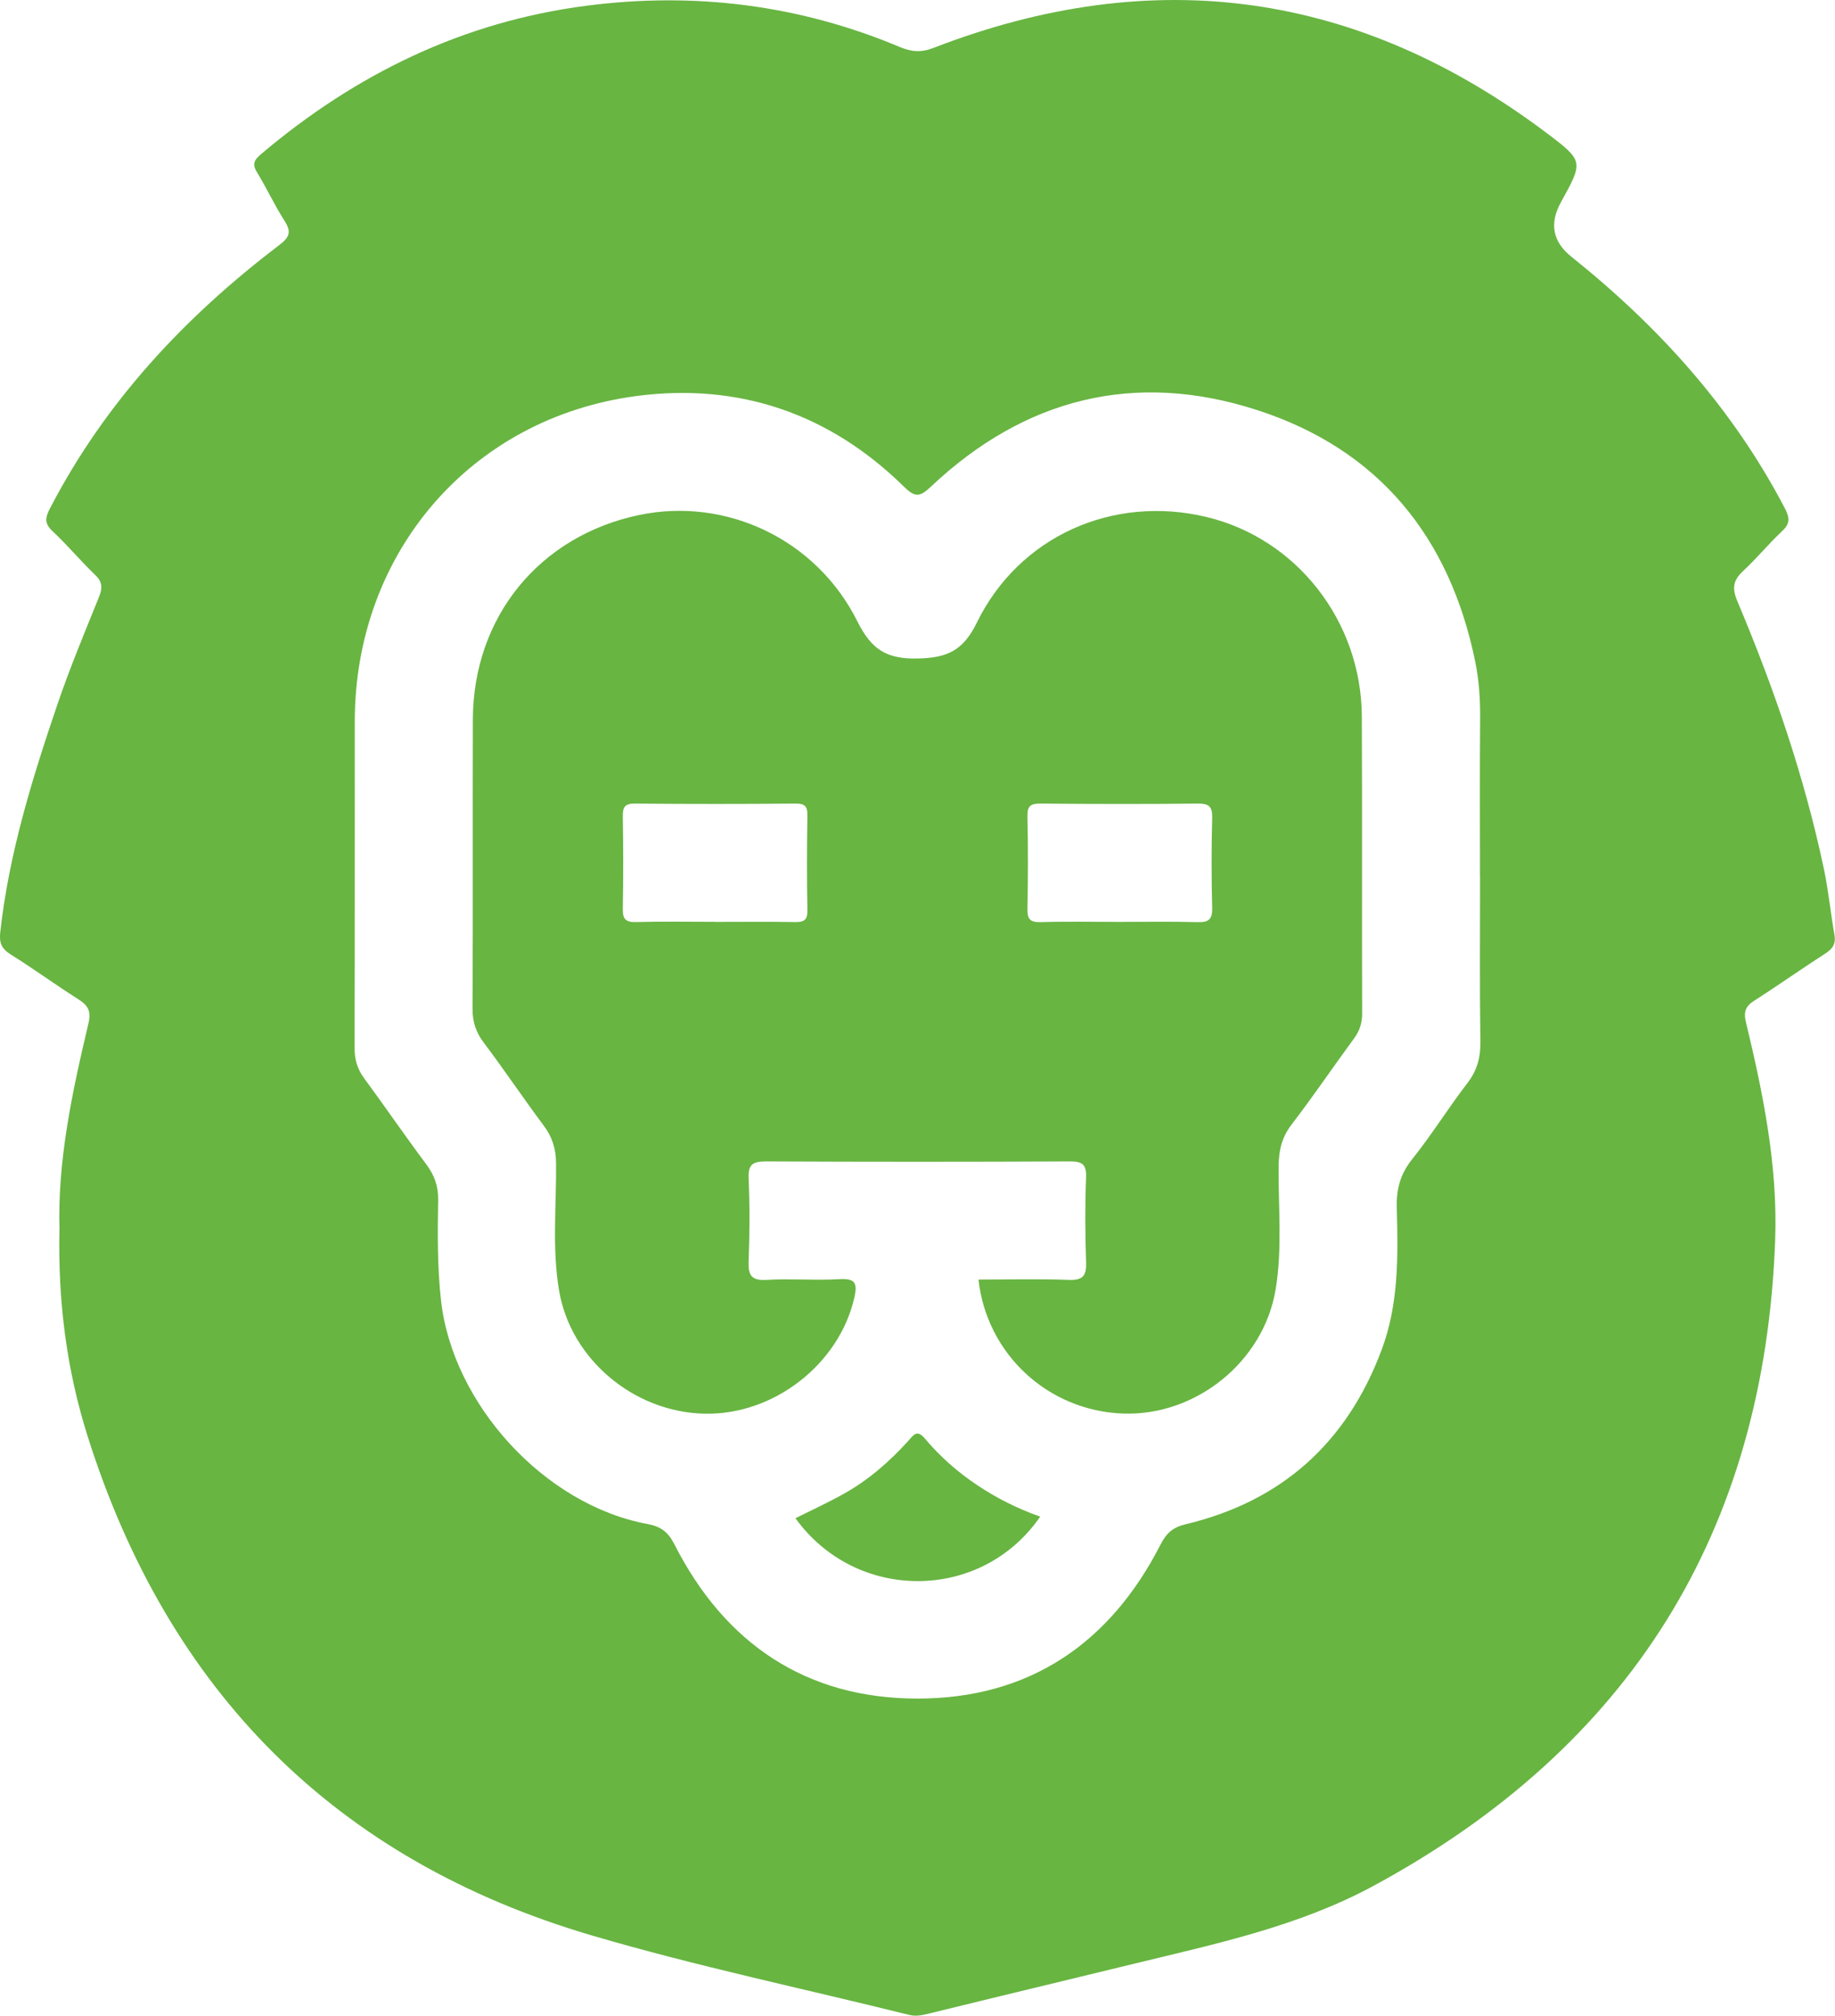 <?xml version="1.0" encoding="UTF-8"?><svg xmlns="http://www.w3.org/2000/svg" width="82.23mm" height="90.28mm" viewBox="0 0 233.11 255.92"><g id="a"/><g id="b"><g id="c"><g><path d="M7.56,156.2c-.28-8.67,1.58-17.46,3.66-26.2,.4-1.67-.04-2.36-1.32-3.17-2.88-1.82-5.63-3.84-8.52-5.64-1.17-.73-1.5-1.48-1.35-2.82,1.1-9.97,4.04-19.47,7.25-28.9,1.57-4.62,3.46-9.14,5.29-13.67,.46-1.14,.46-1.92-.49-2.82-1.86-1.78-3.52-3.79-5.4-5.54-1.08-1.01-.94-1.73-.31-2.94,7.01-13.49,17.11-24.28,29.11-33.39,1.38-1.05,1.53-1.73,.64-3.12-1.25-1.95-2.23-4.08-3.44-6.06-.66-1.07-.46-1.57,.51-2.39C45.21,9.38,58.84,2.74,74.52,.72c13.7-1.77,27.03-.12,39.81,5.25,1.47,.62,2.71,.71,4.25,.11,28-10.83,54.03-7.2,78,10.88,4.61,3.48,4.55,3.56,1.72,8.7q-2.26,4.09,1.35,6.95c11.1,8.88,20.46,19.23,27.09,31.92,.67,1.28,.65,1.97-.39,2.94-1.7,1.59-3.18,3.42-4.89,5-1.27,1.17-1.47,2.17-.76,3.84,4.65,11.01,8.52,22.29,11,34.01,.58,2.76,.85,5.58,1.34,8.36,.21,1.18-.25,1.8-1.21,2.41-3.01,1.93-5.92,4-8.93,5.92-1.14,.73-1.44,1.39-1.09,2.82,2.18,9.06,4.04,18.19,3.7,27.59-1.35,37.08-18.46,64.4-51.05,82.02-9.51,5.14-20.03,7.35-30.42,9.88-8.7,2.12-17.41,4.2-26.11,6.34-.83,.2-1.57,.36-2.43,.15-13.44-3.34-27.02-6.18-40.29-10.08-32.6-9.57-53.83-31.03-64.06-63.33-2.65-8.36-3.79-17.02-3.6-26.21Zm180.45-44.93c0-6.66-.04-13.33,.02-19.99,.02-2.43-.13-4.86-.61-7.21-3.22-15.87-12.26-27.02-27.74-32.02-15.54-5.02-29.53-1.49-41.43,9.74-1.41,1.33-2.01,1.38-3.41,0-9.44-9.28-20.94-13.22-33.95-11.52-21.11,2.77-35.78,19.96-35.82,41.23-.02,13.83,.02,27.66-.03,41.49,0,1.49,.33,2.7,1.21,3.89,2.66,3.61,5.2,7.33,7.89,10.92,1.04,1.4,1.55,2.77,1.52,4.55-.07,4.24-.11,8.48,.36,12.72,1.46,13.18,13.13,25.98,26.21,28.41,1.7,.32,2.62,.97,3.45,2.6,6.4,12.57,16.69,19.56,30.86,19.57,14.17,.01,24.46-6.98,30.88-19.54,.77-1.51,1.61-2.21,3.19-2.59,12.25-2.92,20.52-10.4,24.91-22.16,2.18-5.82,2.09-11.93,1.92-18-.07-2.35,.43-4.28,1.94-6.17,2.49-3.11,4.6-6.52,7.03-9.68,1.24-1.61,1.68-3.25,1.65-5.26-.1-7-.04-14-.04-20.99Z" style="fill:#68b542;"/><path d="M124.31,162.45c3.84,0,7.66-.1,11.48,.04,1.82,.07,2.24-.56,2.18-2.27-.12-3.58-.14-7.17,0-10.74,.07-1.73-.55-2.04-2.13-2.03-12.83,.06-25.66,.06-38.48,0-1.66,0-2.34,.31-2.26,2.15,.15,3.49,.14,7,0,10.49-.07,1.81,.34,2.52,2.3,2.4,3.07-.18,6.17,.09,9.24-.09,2.03-.12,2.31,.52,1.89,2.34-1.91,8.43-10.21,14.92-19,14.74-9.01-.18-17.02-6.92-18.5-15.59-.92-5.38-.34-10.8-.39-16.21-.02-1.85-.48-3.32-1.57-4.78-2.59-3.46-5-7.06-7.6-10.51-1.01-1.33-1.45-2.65-1.44-4.32,.06-12.24,0-24.49,.04-36.73,.04-13.01,8.45-23.31,21.13-25.96,11.03-2.3,22.51,3.06,27.73,13.53,1.78,3.56,3.7,4.78,7.67,4.69,3.76-.09,5.75-1,7.5-4.57,5.39-10.98,17.29-16.22,29.12-13.41,11.47,2.72,19.72,13.22,19.78,25.33,.06,12.58,0,25.16,.04,37.73,0,1.24-.33,2.22-1.06,3.2-2.66,3.62-5.18,7.34-7.91,10.9-1.24,1.62-1.62,3.27-1.64,5.27-.05,5.24,.49,10.49-.39,15.71-1.53,9.1-10.1,16.04-19.39,15.7-9.48-.34-17.3-7.51-18.35-17.02Zm-33.55-45.41c3.41,0,6.82-.04,10.23,.02,1.15,.02,1.6-.25,1.58-1.5-.08-3.99-.07-7.98,0-11.98,.02-1.16-.26-1.57-1.5-1.56-6.82,.06-13.64,.06-20.46,0-1.27-.01-1.5,.49-1.49,1.61,.06,3.91,.07,7.82,0,11.73-.03,1.3,.34,1.74,1.67,1.7,3.32-.09,6.65-.03,9.98-.03Zm51.39,0c3.33,0,6.66-.06,9.98,.03,1.36,.04,1.89-.3,1.86-1.77-.1-3.82-.1-7.65,0-11.48,.04-1.43-.42-1.81-1.82-1.8-6.65,.07-13.31,.06-19.96,0-1.27-.01-1.72,.27-1.69,1.63,.09,3.91,.08,7.82,0,11.73-.02,1.27,.3,1.72,1.65,1.69,3.32-.1,6.65-.03,9.98-.03Z" style="fill:#68b542;"/><path d="M132.14,192.55c-7.47,10.85-23.37,10.91-31.09,.2,2.05-1.02,4.11-1.97,6.09-3.07,3.15-1.75,5.85-4.1,8.26-6.77,.63-.7,1.08-1.48,2.08-.29,1.93,2.3,4.18,4.28,6.69,5.95,2.42,1.61,4.99,2.93,7.97,3.98Z" style="fill:#68b542;"/></g></g></g></svg>